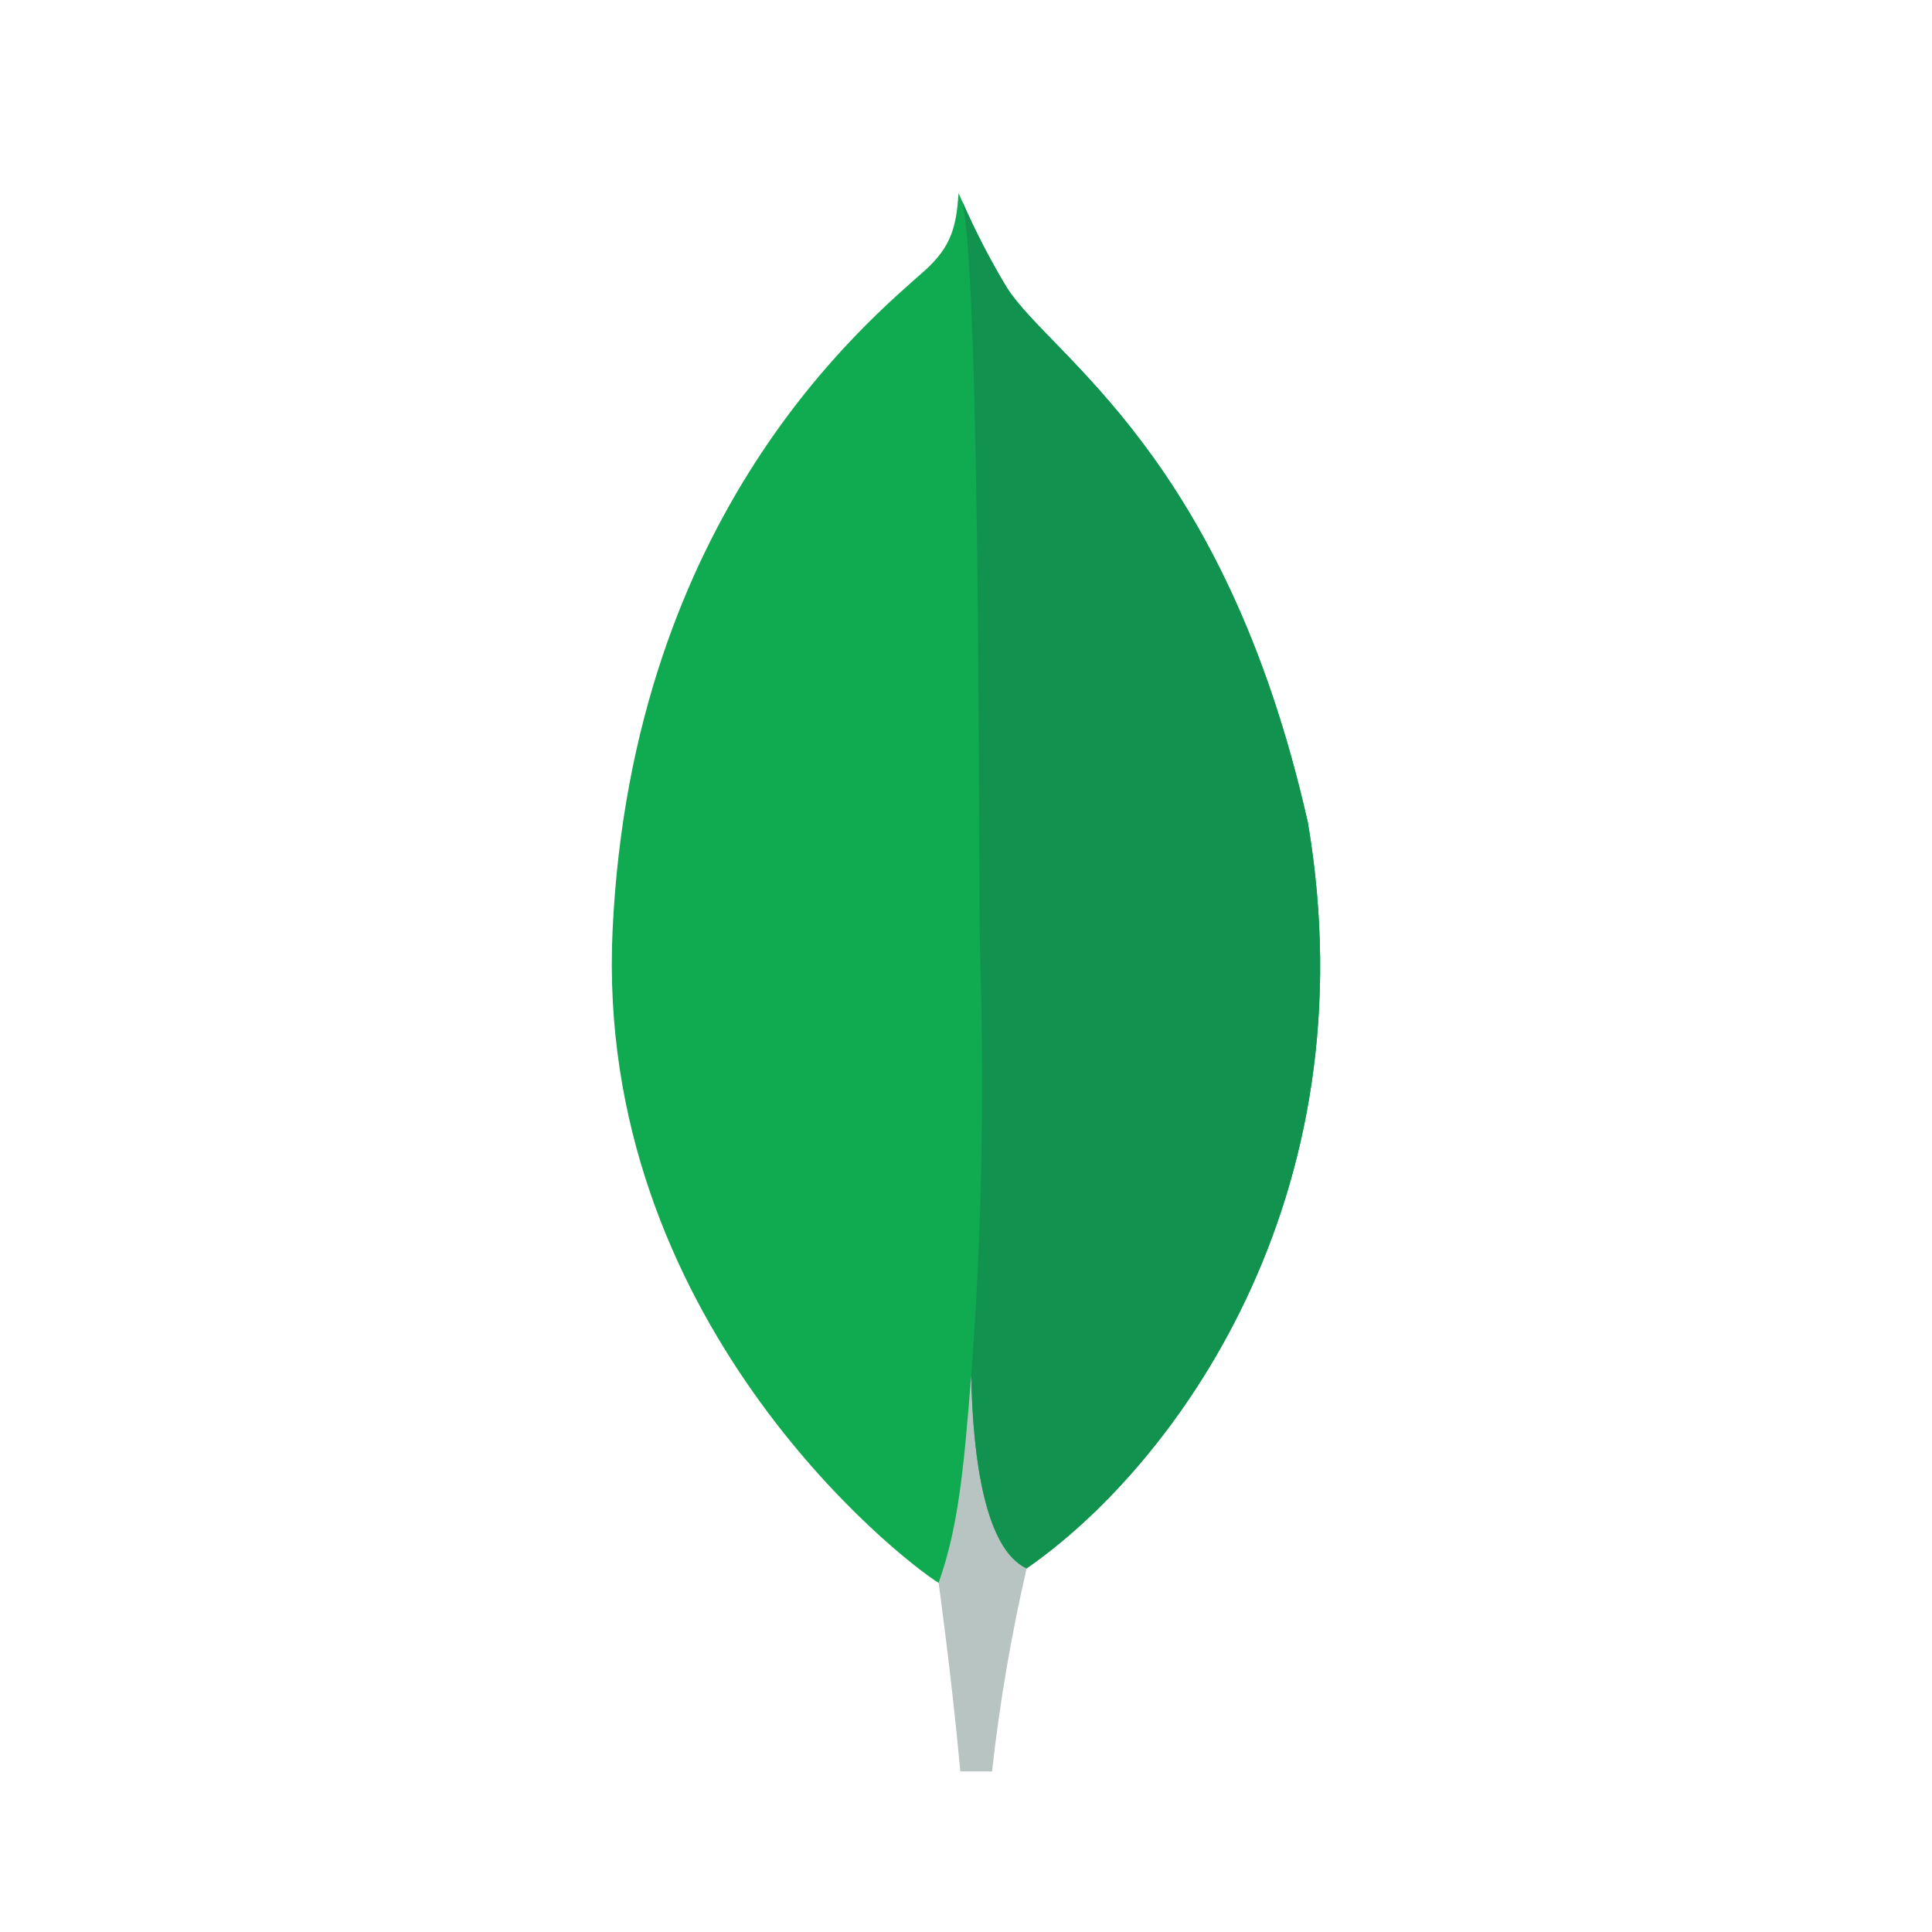 <svg viewBox="0 0 60 60" fill="none" xmlns="http://www.w3.org/2000/svg">
<path d="M40.608 25.505C38.026 14.114 32.644 11.082 31.271 8.938C30.705 7.994 30.204 7.012 29.77 6C29.698 7.012 29.564 7.649 28.704 8.417C26.977 9.957 19.642 15.934 19.025 28.877C18.45 40.944 27.896 48.385 29.145 49.154C30.104 49.626 31.273 49.164 31.843 48.731C36.397 45.605 42.618 37.274 40.613 25.505" fill="#10AA50"/>
<path d="M30.161 42.728C29.924 45.715 29.753 47.45 29.149 49.157C29.149 49.157 29.546 52.001 29.824 55.013H30.809C31.044 52.892 31.403 50.786 31.883 48.707C30.608 48.08 30.21 45.349 30.161 42.728Z" fill="#B8C4C2"/>
<path d="M31.882 48.709C30.593 48.113 30.221 45.325 30.163 42.728C30.482 38.444 30.575 34.145 30.442 29.851C30.374 27.598 30.474 8.982 29.887 6.256C30.288 7.179 30.751 8.075 31.271 8.936C32.644 11.082 38.028 14.114 40.608 25.505C42.619 37.254 36.431 45.563 31.882 48.709Z" fill="#12924F"/>
</svg>
